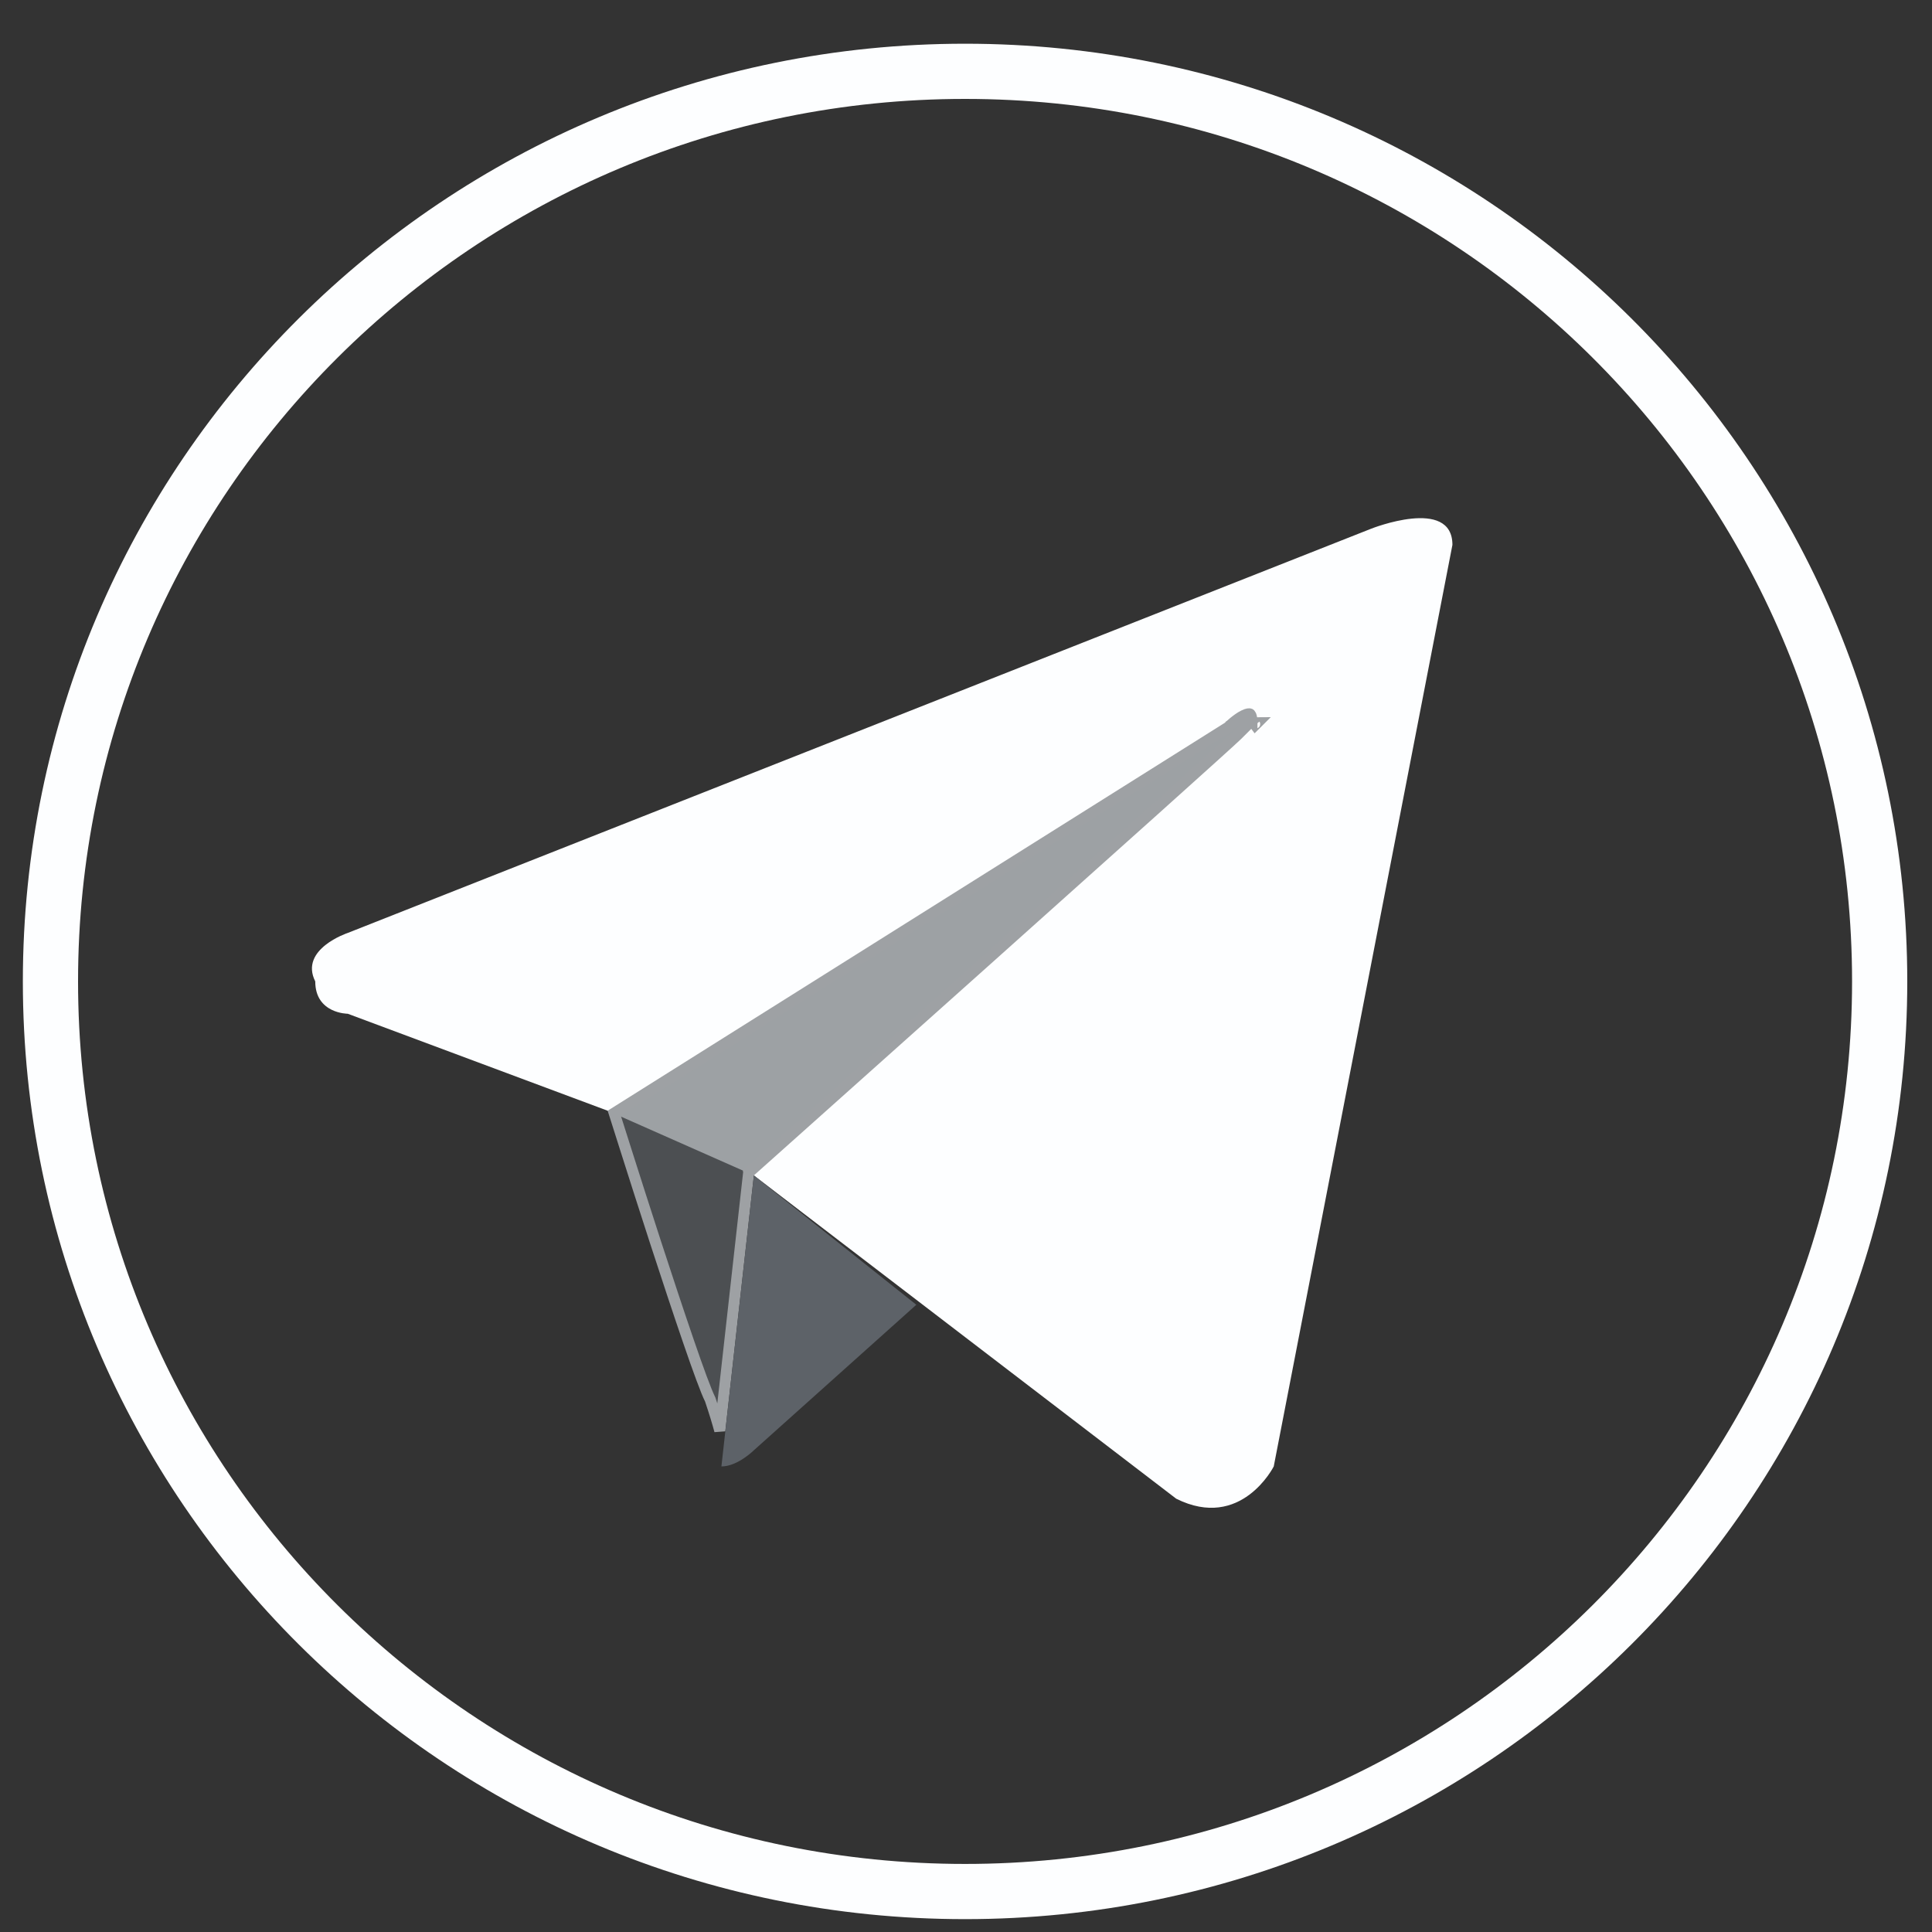 <?xml version="1.0" encoding="UTF-8"?> <svg xmlns="http://www.w3.org/2000/svg" width="35" height="35" viewBox="0 0 35 35" fill="none"><rect x="0" y="0" width="35" height="35" fill="#333333" stroke="none"/> <path d="M34.052 17.779C34.052 26.883 26.636 34.267 17.483 34.267C8.33 34.267 0.914 26.883 0.914 17.779C0.914 8.676 8.33 1.292 17.483 1.292C26.636 1.292 34.052 8.676 34.052 17.779Z" stroke="#FDFEFF"></path> <path fill-rule="evenodd" clip-rule="evenodd" d="M26.312 9.871L23.075 26.566C23.075 26.566 22.486 27.737 21.309 27.151L13.657 21.294L11.009 20.122L6.3 18.365C6.3 18.365 5.711 18.365 5.711 17.779C5.417 17.193 6.3 16.901 6.3 16.901L24.84 9.578C24.84 9.578 26.312 8.993 26.312 9.871Z" fill="#FDFEFF"></path> <path d="M13.04 25.919C12.999 25.766 12.943 25.582 12.869 25.362L12.867 25.355L12.864 25.349C12.794 25.21 12.649 24.815 12.469 24.29C12.29 23.769 12.079 23.129 11.876 22.507C11.674 21.885 11.481 21.281 11.339 20.833C11.267 20.608 11.209 20.423 11.168 20.294L11.127 20.165L22.245 13.177L22.255 13.171L22.262 13.163L22.262 13.163L22.262 13.163L22.263 13.163L22.264 13.162L22.268 13.158L22.285 13.141C22.3 13.127 22.322 13.108 22.348 13.086C22.401 13.043 22.467 12.993 22.531 12.962C22.602 12.926 22.635 12.93 22.644 12.934C22.644 12.934 22.673 12.949 22.679 13.052L22.673 13.058L22.416 13.314C22.271 13.458 20.067 15.432 17.895 17.374C16.81 18.345 15.734 19.305 14.929 20.024L13.958 20.891L13.687 21.133L13.615 21.197L13.597 21.213L13.592 21.217L13.591 21.218L13.591 21.218C13.591 21.218 13.591 21.218 13.657 21.293L13.591 21.218L13.562 21.244L13.558 21.282L13.04 25.919ZM22.737 13.135C22.721 13.115 22.731 13.092 22.78 13.092L22.737 13.135Z" fill="#5D6268" fill-opacity="0.6" stroke="#9EA1A4" stroke-width="0.2"></path> <path fill-rule="evenodd" clip-rule="evenodd" d="M16.6 23.637L13.657 26.273C13.657 26.273 13.363 26.566 13.069 26.566L13.657 21.294L16.6 23.637Z" fill="#5D6268"></path> </svg> 